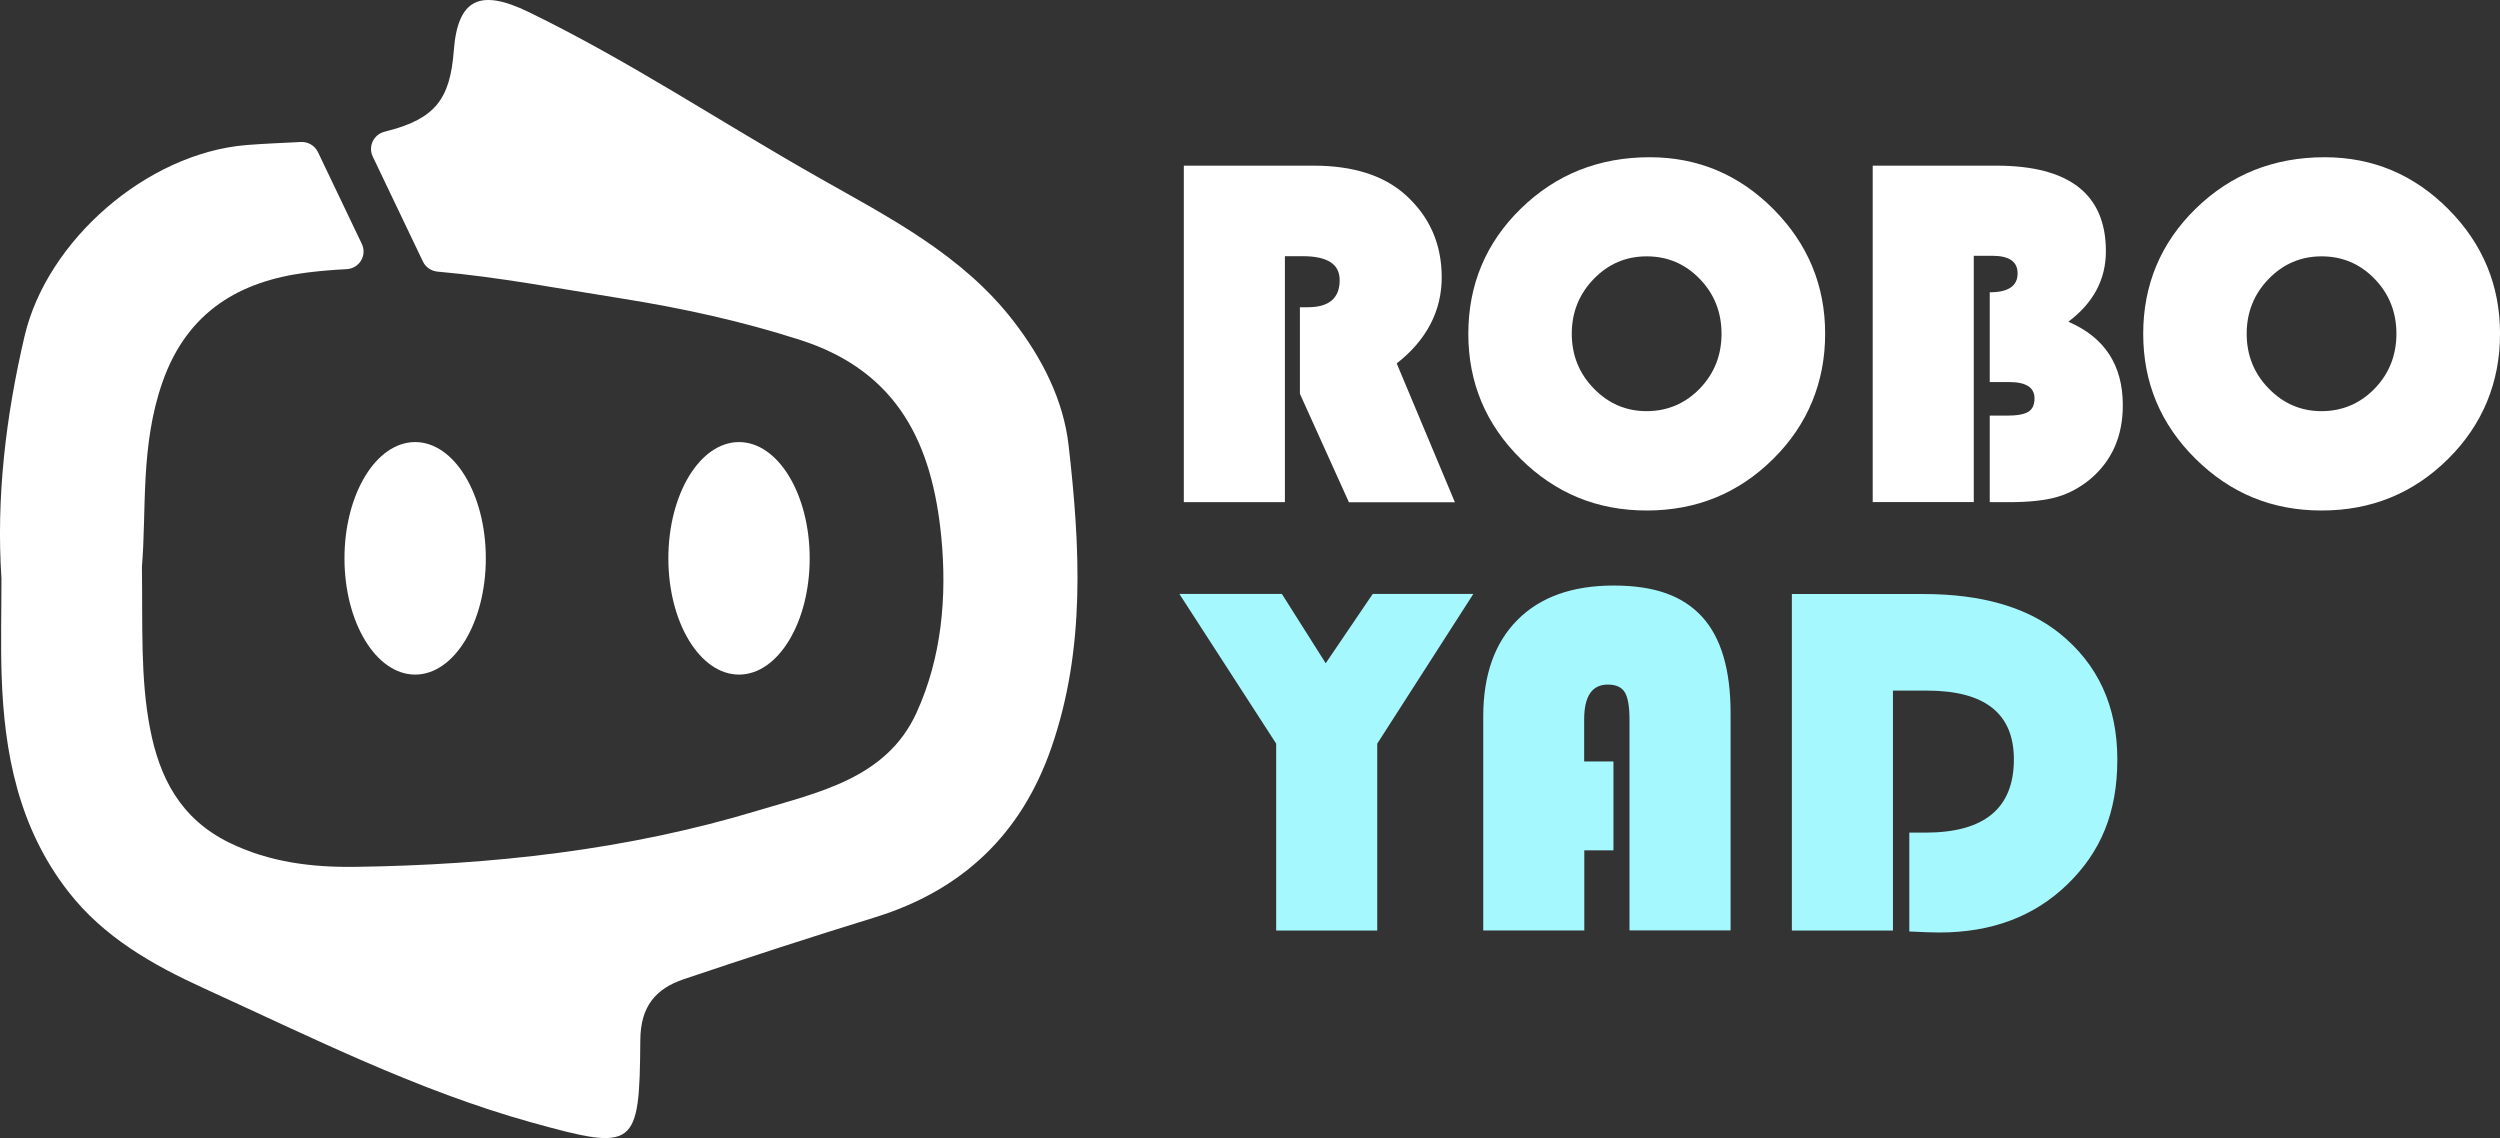 <svg width="134" height="61" viewBox="0 0 134 61" fill="none" xmlns="http://www.w3.org/2000/svg">
<rect x="0" y="0" width="134" height="61" fill="#333333" stroke="none"/>
<path d="M57.277 23.868C57.001 21.457 55.877 19.226 54.332 17.224C51.583 13.657 47.684 11.675 43.901 9.529C38.7 6.586 33.721 3.259 28.329 0.641C25.711 -0.628 24.537 -0.05 24.324 2.707C24.128 5.3 23.337 6.354 20.779 7.016C20.728 7.029 20.672 7.041 20.621 7.058C20.03 7.202 19.719 7.842 19.979 8.391L22.669 14.019C22.813 14.323 23.111 14.525 23.452 14.559C26.733 14.846 29.997 15.478 33.253 15.988C36.521 16.507 39.722 17.202 42.897 18.223C48.195 19.926 49.97 23.877 50.451 28.759C50.766 31.98 50.476 35.243 49.123 38.208C47.51 41.741 43.833 42.474 40.581 43.457C33.589 45.569 26.35 46.362 19.059 46.463C16.761 46.497 14.446 46.227 12.276 45.16C9.654 43.87 8.539 41.656 8.037 39.021C7.522 36.323 7.65 33.574 7.607 30.378C7.862 27.368 7.509 23.881 8.718 20.457C10.046 16.692 12.863 15.061 16.451 14.61C17.157 14.521 17.864 14.462 18.566 14.428C19.268 14.394 19.685 13.686 19.392 13.07L17.042 8.154C16.876 7.804 16.51 7.589 16.119 7.611C15.144 7.661 14.17 7.699 13.199 7.775C7.871 8.218 2.521 12.881 1.317 18.016C0.304 22.342 -0.207 26.697 0.078 30.994C0.078 32.819 0.032 34.506 0.087 36.188C0.219 40.37 1.002 44.376 3.662 47.791C5.564 50.236 8.165 51.712 10.956 52.985C16.71 55.608 22.375 58.462 28.503 60.166C34.074 61.713 34.279 61.561 34.321 55.747C34.334 53.942 35.138 52.994 36.666 52.479C40.058 51.337 43.463 50.228 46.884 49.174C51.596 47.719 54.745 44.709 56.349 40.088C58.201 34.767 57.894 29.299 57.277 23.868Z" fill="white"/>
<path d="M22.252 36.158C24.344 36.158 26.04 33.368 26.04 29.927C26.04 26.485 24.344 23.695 22.252 23.695C20.16 23.695 18.464 26.485 18.464 29.927C18.464 33.368 20.16 36.158 22.252 36.158Z" fill="white"/>
<path d="M39.611 36.158C41.703 36.158 43.399 33.368 43.399 29.927C43.399 26.485 41.703 23.695 39.611 23.695C37.52 23.695 35.824 26.485 35.824 29.927C35.824 33.368 37.52 36.158 39.611 36.158Z" fill="white"/>
<path d="M68.871 13.727V26.916H63.453V8.879H70.403C72.518 8.879 74.161 9.398 75.327 10.439C76.625 11.603 77.276 13.078 77.276 14.866C77.276 16.654 76.472 18.226 74.863 19.478L77.982 26.92H72.301L69.675 21.106V16.468H70.1C71.237 16.468 71.807 15.983 71.807 15.014C71.807 14.158 71.147 13.732 69.832 13.732H68.871V13.727Z" fill="white"/>
<path d="M88.426 8.428C91.005 8.428 93.218 9.36 95.061 11.215C96.904 13.074 97.828 15.3 97.828 17.889C97.828 20.478 96.9 22.763 95.04 24.601C93.18 26.444 90.924 27.363 88.265 27.363C85.605 27.363 83.37 26.439 81.502 24.588C79.634 22.738 78.702 20.507 78.702 17.889C78.702 15.271 79.642 13.007 81.523 11.177C83.404 9.343 85.707 8.428 88.426 8.428ZM88.265 13.74C87.154 13.74 86.205 14.145 85.422 14.954C84.639 15.764 84.247 16.742 84.247 17.889C84.247 19.036 84.639 20.014 85.426 20.823C86.213 21.633 87.158 22.038 88.26 22.038C89.363 22.038 90.329 21.633 91.108 20.828C91.886 20.022 92.274 19.04 92.274 17.889C92.274 16.738 91.886 15.755 91.108 14.95C90.329 14.145 89.38 13.74 88.26 13.74H88.265Z" fill="white"/>
<path d="M100.377 8.879H106.995C110.914 8.879 112.876 10.409 112.876 13.466C112.876 14.98 112.204 16.24 110.863 17.244C112.812 18.083 113.783 19.575 113.783 21.721C113.783 23.37 113.208 24.681 112.063 25.659C111.502 26.127 110.901 26.452 110.263 26.637C109.625 26.823 108.761 26.916 107.676 26.916H106.65V22.278H107.569C108.11 22.278 108.493 22.21 108.718 22.071C108.939 21.936 109.05 21.696 109.05 21.35C109.05 20.769 108.595 20.478 107.688 20.478H106.65V15.667C107.646 15.667 108.144 15.33 108.144 14.651C108.144 14.027 107.697 13.711 106.795 13.711H105.794V26.912H100.377V8.879Z" fill="white"/>
<path d="M124.601 8.428C127.18 8.428 129.393 9.36 131.236 11.215C133.079 13.074 134.002 15.3 134.002 17.889C134.002 20.478 133.075 22.763 131.215 24.601C129.355 26.444 127.099 27.363 124.439 27.363C121.779 27.363 119.545 26.439 117.677 24.588C115.808 22.738 114.876 20.507 114.876 17.889C114.876 15.271 115.817 13.007 117.698 11.177C119.579 9.343 121.882 8.428 124.601 8.428ZM124.439 13.74C123.329 13.74 122.38 14.145 121.596 14.954C120.813 15.764 120.422 16.742 120.422 17.889C120.422 19.036 120.813 20.014 121.601 20.823C122.388 21.633 123.333 22.038 124.435 22.038C125.537 22.038 126.503 21.633 127.282 20.828C128.061 20.022 128.448 19.04 128.448 17.889C128.448 16.738 128.061 15.755 127.282 14.95C126.503 14.145 125.554 13.74 124.435 13.74H124.439Z" fill="white"/>
<path d="M78.97 31.836L73.82 39.859V49.877H68.403V39.859L63.215 31.836H68.709L71.058 35.55L73.578 31.836H78.966H78.97Z" fill="#A6F8FF"/>
<path d="M86.481 40.821V45.577H84.919V49.873H79.502V38.401C79.502 36.179 80.115 34.454 81.336 33.227C82.557 32 84.277 31.385 86.49 31.385C88.703 31.385 90.201 31.941 91.227 33.054C92.248 34.167 92.759 35.888 92.759 38.215V49.869H87.341V38.569C87.341 37.865 87.256 37.376 87.086 37.102C86.915 36.828 86.613 36.693 86.179 36.693C85.332 36.693 84.911 37.317 84.911 38.569V40.816H86.473L86.481 40.821Z" fill="#A6F8FF"/>
<path d="M101.462 37.017V49.877H96.044V31.84H103.1C106.194 31.84 108.616 32.535 110.369 33.927C112.451 35.592 113.489 37.852 113.489 40.706C113.489 43.561 112.599 45.665 110.821 47.393C109.042 49.122 106.752 49.982 103.952 49.982C103.624 49.982 103.083 49.965 102.339 49.927V44.628H103.207C106.365 44.628 107.944 43.321 107.944 40.702C107.944 38.244 106.39 37.017 103.288 37.017H101.462Z" fill="#A6F8FF"/>
</svg>

